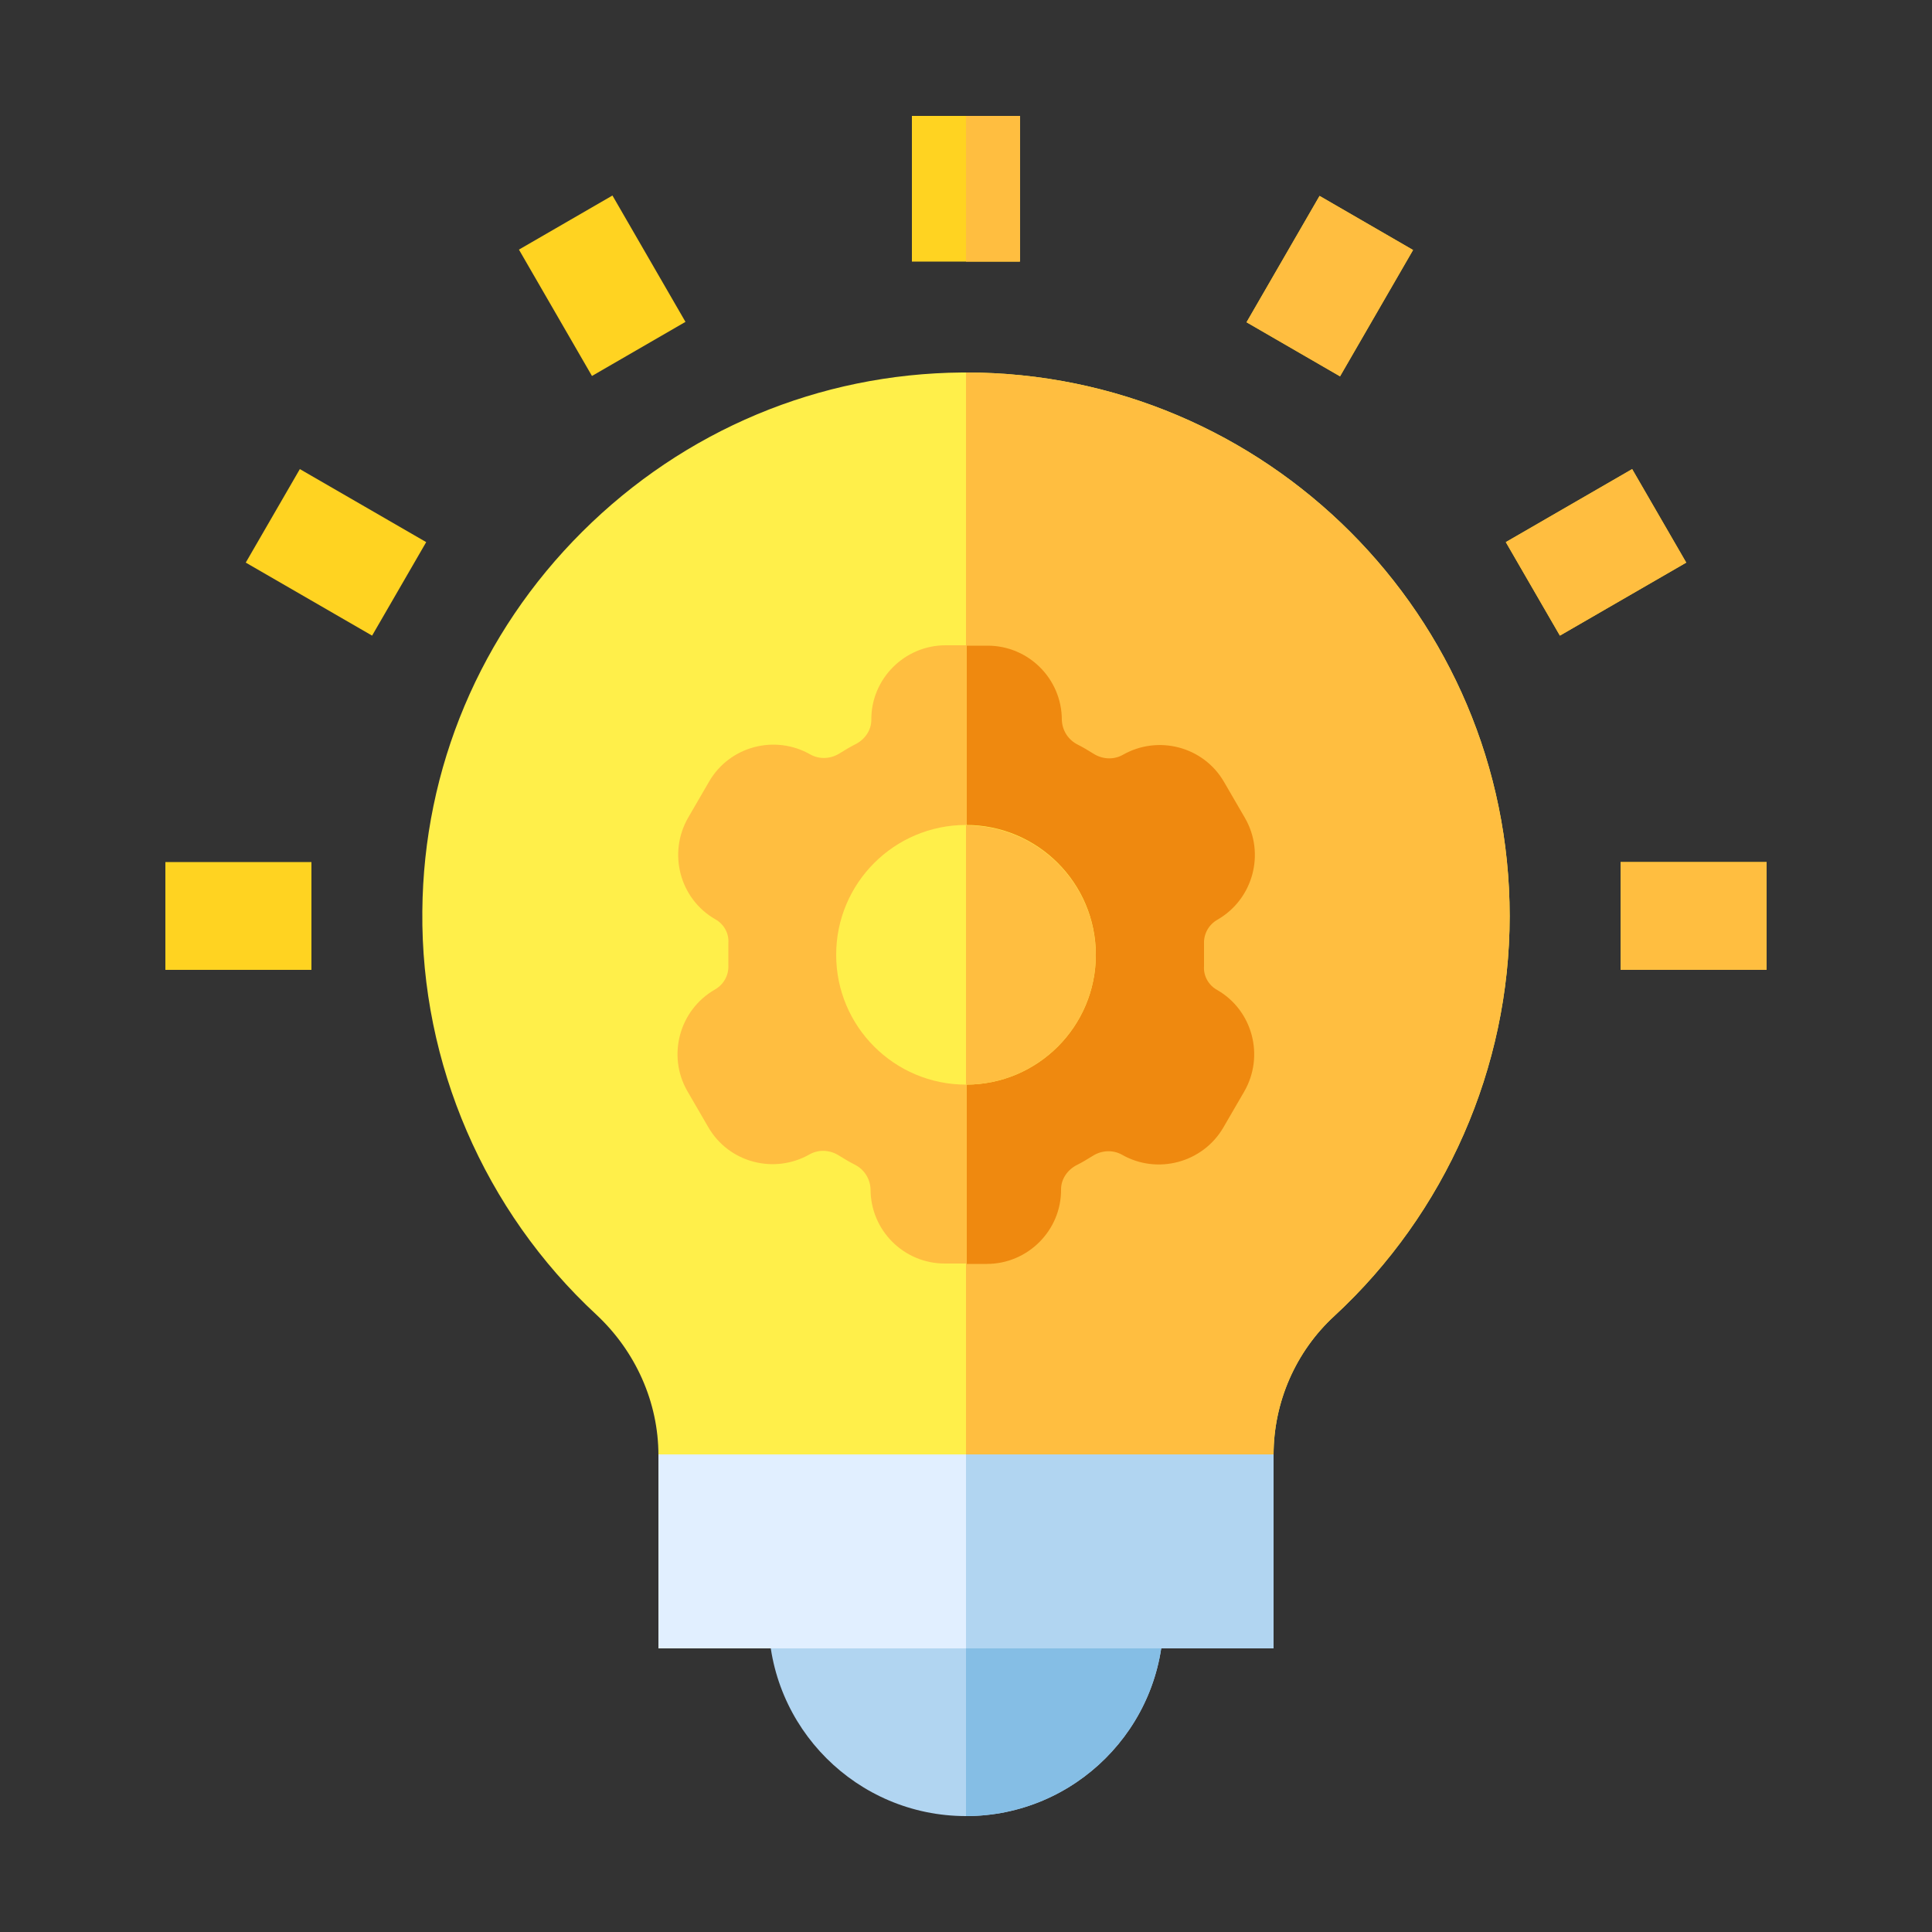 <?xml version="1.0" encoding="UTF-8"?><svg id="a" xmlns="http://www.w3.org/2000/svg" width="50" height="50" viewBox="0 0 50 50"><rect x="0" y="0" width="50" height="50" fill="#333333" stroke="none"/><path d="M19.89,39.87v2.02c0,2.82,2.29,5.11,5.11,5.11s5.11-2.29,5.11-5.11v-2.02h-10.23Z" fill="#b1d5f1"/><path d="M30.11,41.89v-2.02h-5.11v7.13c2.82,0,5.11-2.29,5.11-5.11h0Z" fill="#85bee5"/><path d="M25,9.64h-.1c-3.7.03-7.19,1.49-9.83,4.12-2.64,2.63-4.11,6.12-4.14,9.82-.04,3.95,1.61,7.76,4.5,10.44,1.02.95,1.61,2.27,1.61,3.64v1.4h15.92v-1.41c0-1.36.57-2.67,1.57-3.59,2.88-2.66,4.54-6.43,4.54-10.35,0-7.76-6.31-14.07-14.07-14.07h0Z" fill="#ffef4a"/><path d="M25,9.64v29.42h7.96v-1.41c0-1.36.57-2.67,1.57-3.59,2.88-2.66,4.54-6.43,4.54-10.35,0-7.76-6.31-14.07-14.07-14.07Z" fill="#ffbe40"/><path d="M17.04,37.64h15.92v5.02h-15.92v-5.02Z" fill="#e1efff"/><path d="M25,37.64h7.96v5.02h-7.96v-5.02Z" fill="#b1d5f1"/><path d="M23.6,3h2.79v3.77h-2.79v-3.77Z" fill="#ffd321"/><path d="M13.43,6.46l2.42-1.4,1.89,3.27-2.42,1.4-1.89-3.27Z" fill="#ffd321"/><path d="M6.36,14.56l1.4-2.42,3.27,1.89-1.4,2.42-3.27-1.89Z" fill="#ffd321"/><path d="M4.28,22.31h3.78v2.79h-3.78v-2.79Z" fill="#ffd321"/><path d="M41.94,22.31h3.78v2.79h-3.78v-2.79Z" fill="#ffd321"/><path d="M38.97,14.03l3.27-1.89,1.4,2.42-3.27,1.89-1.4-2.42Z" fill="#ffd321"/><path d="M32.26,8.34l1.89-3.27,2.42,1.4-1.89,3.27-2.42-1.4Z" fill="#ffd321"/><path d="M41.94,22.31h3.78v2.79h-3.78v-2.79Z" fill="#ffbe40"/><path d="M38.97,14.03l3.27-1.89,1.4,2.42-3.27,1.89-1.4-2.42Z" fill="#ffbe40"/><path d="M32.26,8.34l1.89-3.27,2.42,1.4-1.89,3.27-2.42-1.4Z" fill="#ffbe40"/><path d="M25,3h1.4v3.77h-1.4v-3.77Z" fill="#ffbe40"/><path d="M31.49,25.61c-.22-.12-.36-.36-.34-.62,0-.09,0-.19,0-.29s0-.2,0-.29c-.01-.25.12-.49.35-.62.92-.53,1.24-1.71.71-2.63,0,0,0,0,0,0l-.54-.93c-.53-.92-1.71-1.23-2.63-.7-.24.13-.53.11-.76-.04-.13-.08-.26-.16-.4-.23-.24-.12-.4-.36-.41-.64,0-1.06-.86-1.92-1.92-1.92h-1.08c-1.06,0-1.93.87-1.92,1.93,0,.27-.17.51-.41.63-.14.07-.27.15-.4.23-.23.15-.52.17-.76.04-.92-.53-2.1-.22-2.63.7l-.54.93c-.53.92-.22,2.1.7,2.63,0,0,0,0,0,0,.22.12.36.36.34.62,0,.09,0,.19,0,.29s0,.2,0,.29c.01.25-.12.49-.35.62-.92.53-1.24,1.71-.71,2.63,0,0,0,0,0,0l.54.93c.53.92,1.71,1.23,2.63.7.24-.13.53-.11.76.04.13.08.26.16.4.23.24.12.4.36.41.64,0,1.06.86,1.92,1.92,1.92h1.08c1.06,0,1.93-.87,1.92-1.93,0-.27.17-.51.41-.63.14-.07.27-.15.4-.23.23-.15.52-.17.76-.04.92.53,2.1.21,2.63-.7l.54-.93c.53-.92.22-2.1-.7-2.63,0,0,0,0,0,0h0Z" fill="#ffbe40"/><path d="M25,32.71h.54c1.06,0,1.93-.87,1.92-1.93,0-.27.17-.51.41-.63.14-.07.27-.15.4-.23.23-.15.52-.17.76-.04.92.53,2.1.21,2.63-.7l.54-.93c.53-.92.22-2.1-.7-2.63,0,0,0,0,0,0h0c-.22-.12-.36-.36-.34-.62,0-.09,0-.19,0-.29s0-.2,0-.29c-.01-.25.12-.49.35-.62.92-.53,1.24-1.71.71-2.63,0,0,0,0,0,0l-.54-.93c-.53-.92-1.71-1.23-2.63-.7-.24.13-.53.11-.76-.04-.13-.08-.26-.16-.4-.23-.24-.12-.4-.36-.41-.64,0-1.06-.86-1.92-1.92-1.92h-.54v16Z" fill="#ef890f"/><circle cx="25" cy="24.71" r="3.36" fill="#ffef4a"/><path d="M28.36,24.71c0,1.85-1.5,3.36-3.36,3.36v-6.71c1.85,0,3.36,1.5,3.36,3.36Z" fill="#ffbe40"/></svg>